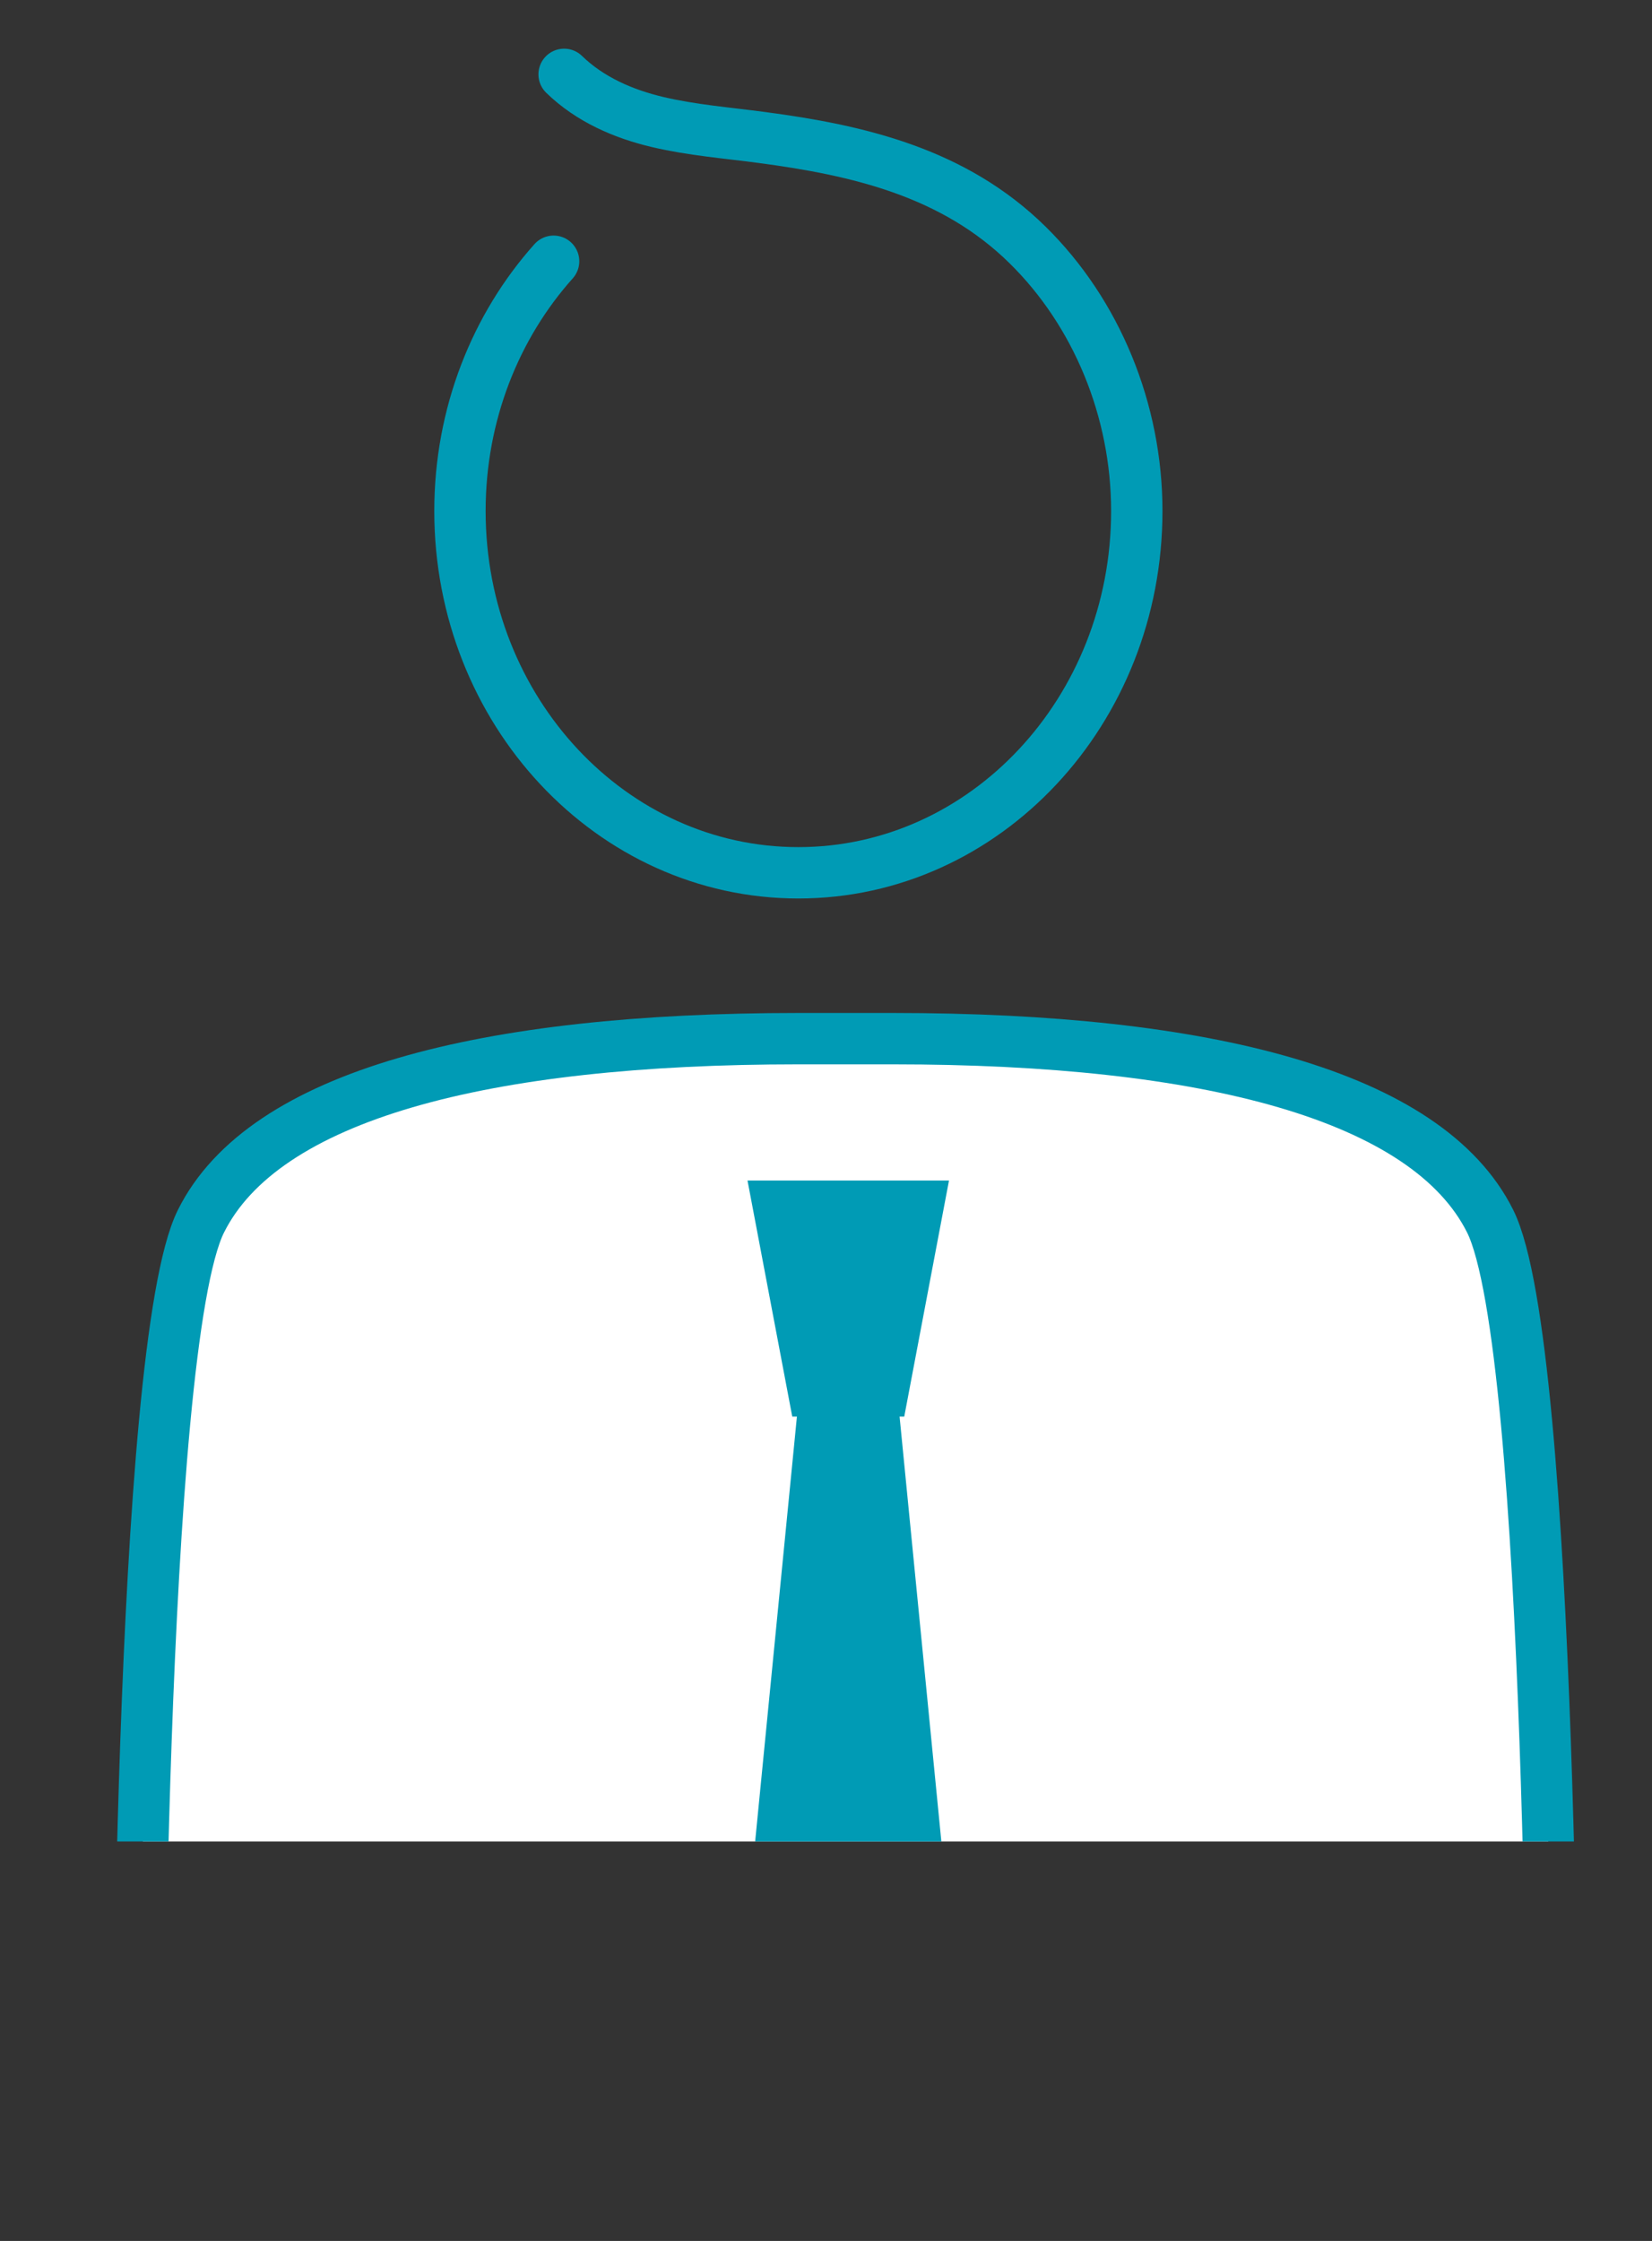 <?xml version="1.0" encoding="UTF-8"?><svg id="_レイヤー_2" xmlns="http://www.w3.org/2000/svg" xmlns:xlink="http://www.w3.org/1999/xlink" viewBox="0 0 67.56 91.61"><rect x="0" y="0" width="67.56" height="91.61" fill="#333333" stroke="none"/><defs><style>.cls-1{fill:#009bb5;}.cls-1,.cls-2,.cls-3{stroke-width:0px;}.cls-4{stroke:#009bb5;stroke-linecap:round;stroke-linejoin:round;stroke-width:2.1px;}.cls-4,.cls-2{fill:none;}.cls-3{fill:#fff;}.cls-5{clip-path:url(#clippath);}</style><clipPath id="clippath"><rect class="cls-2" width="67.56" height="75.28"/></clipPath></defs><g id="_レイヤー_1-2"><g class="cls-5"><path class="cls-3" d="m63.51,88.5s0-33.43-2.57-38.58c-2.57-5.14-11.57-7.46-24.43-7.46h-3.86c-12.86,0-21.86,2.31-24.43,7.46-2.57,5.14-2.57,38.58-2.57,38.58"/><polyline class="cls-1" points="34.74 57.91 36.98 57.91 38.81 48.26 34.23 48.26 35.15 48.26 30.57 48.26 32.4 57.91 34.74 57.91"/><polyline class="cls-1" points="36.68 56.8 39.66 87.1 34.69 91.61 29.72 87.1 32.7 56.8"/><path class="cls-4" d="m23.07,3.04c1.06,1.03,2.43,1.62,3.83,1.95s2.83.44,4.25.63c3.94.52,7.85,1.42,10.87,4.39,2.83,2.78,4.47,6.77,4.47,10.88,0,8.17-6.2,14.79-13.84,14.79s-13.84-6.62-13.84-14.79c0-3.96,1.46-7.56,3.83-10.21"/><path class="cls-4" d="m63.51,88.5s0-33.43-2.57-38.58c-2.57-5.14-11.57-7.46-24.43-7.46h-3.86c-12.86,0-21.86,2.31-24.43,7.46-2.57,5.14-2.57,38.58-2.57,38.58"/></g></g></svg>